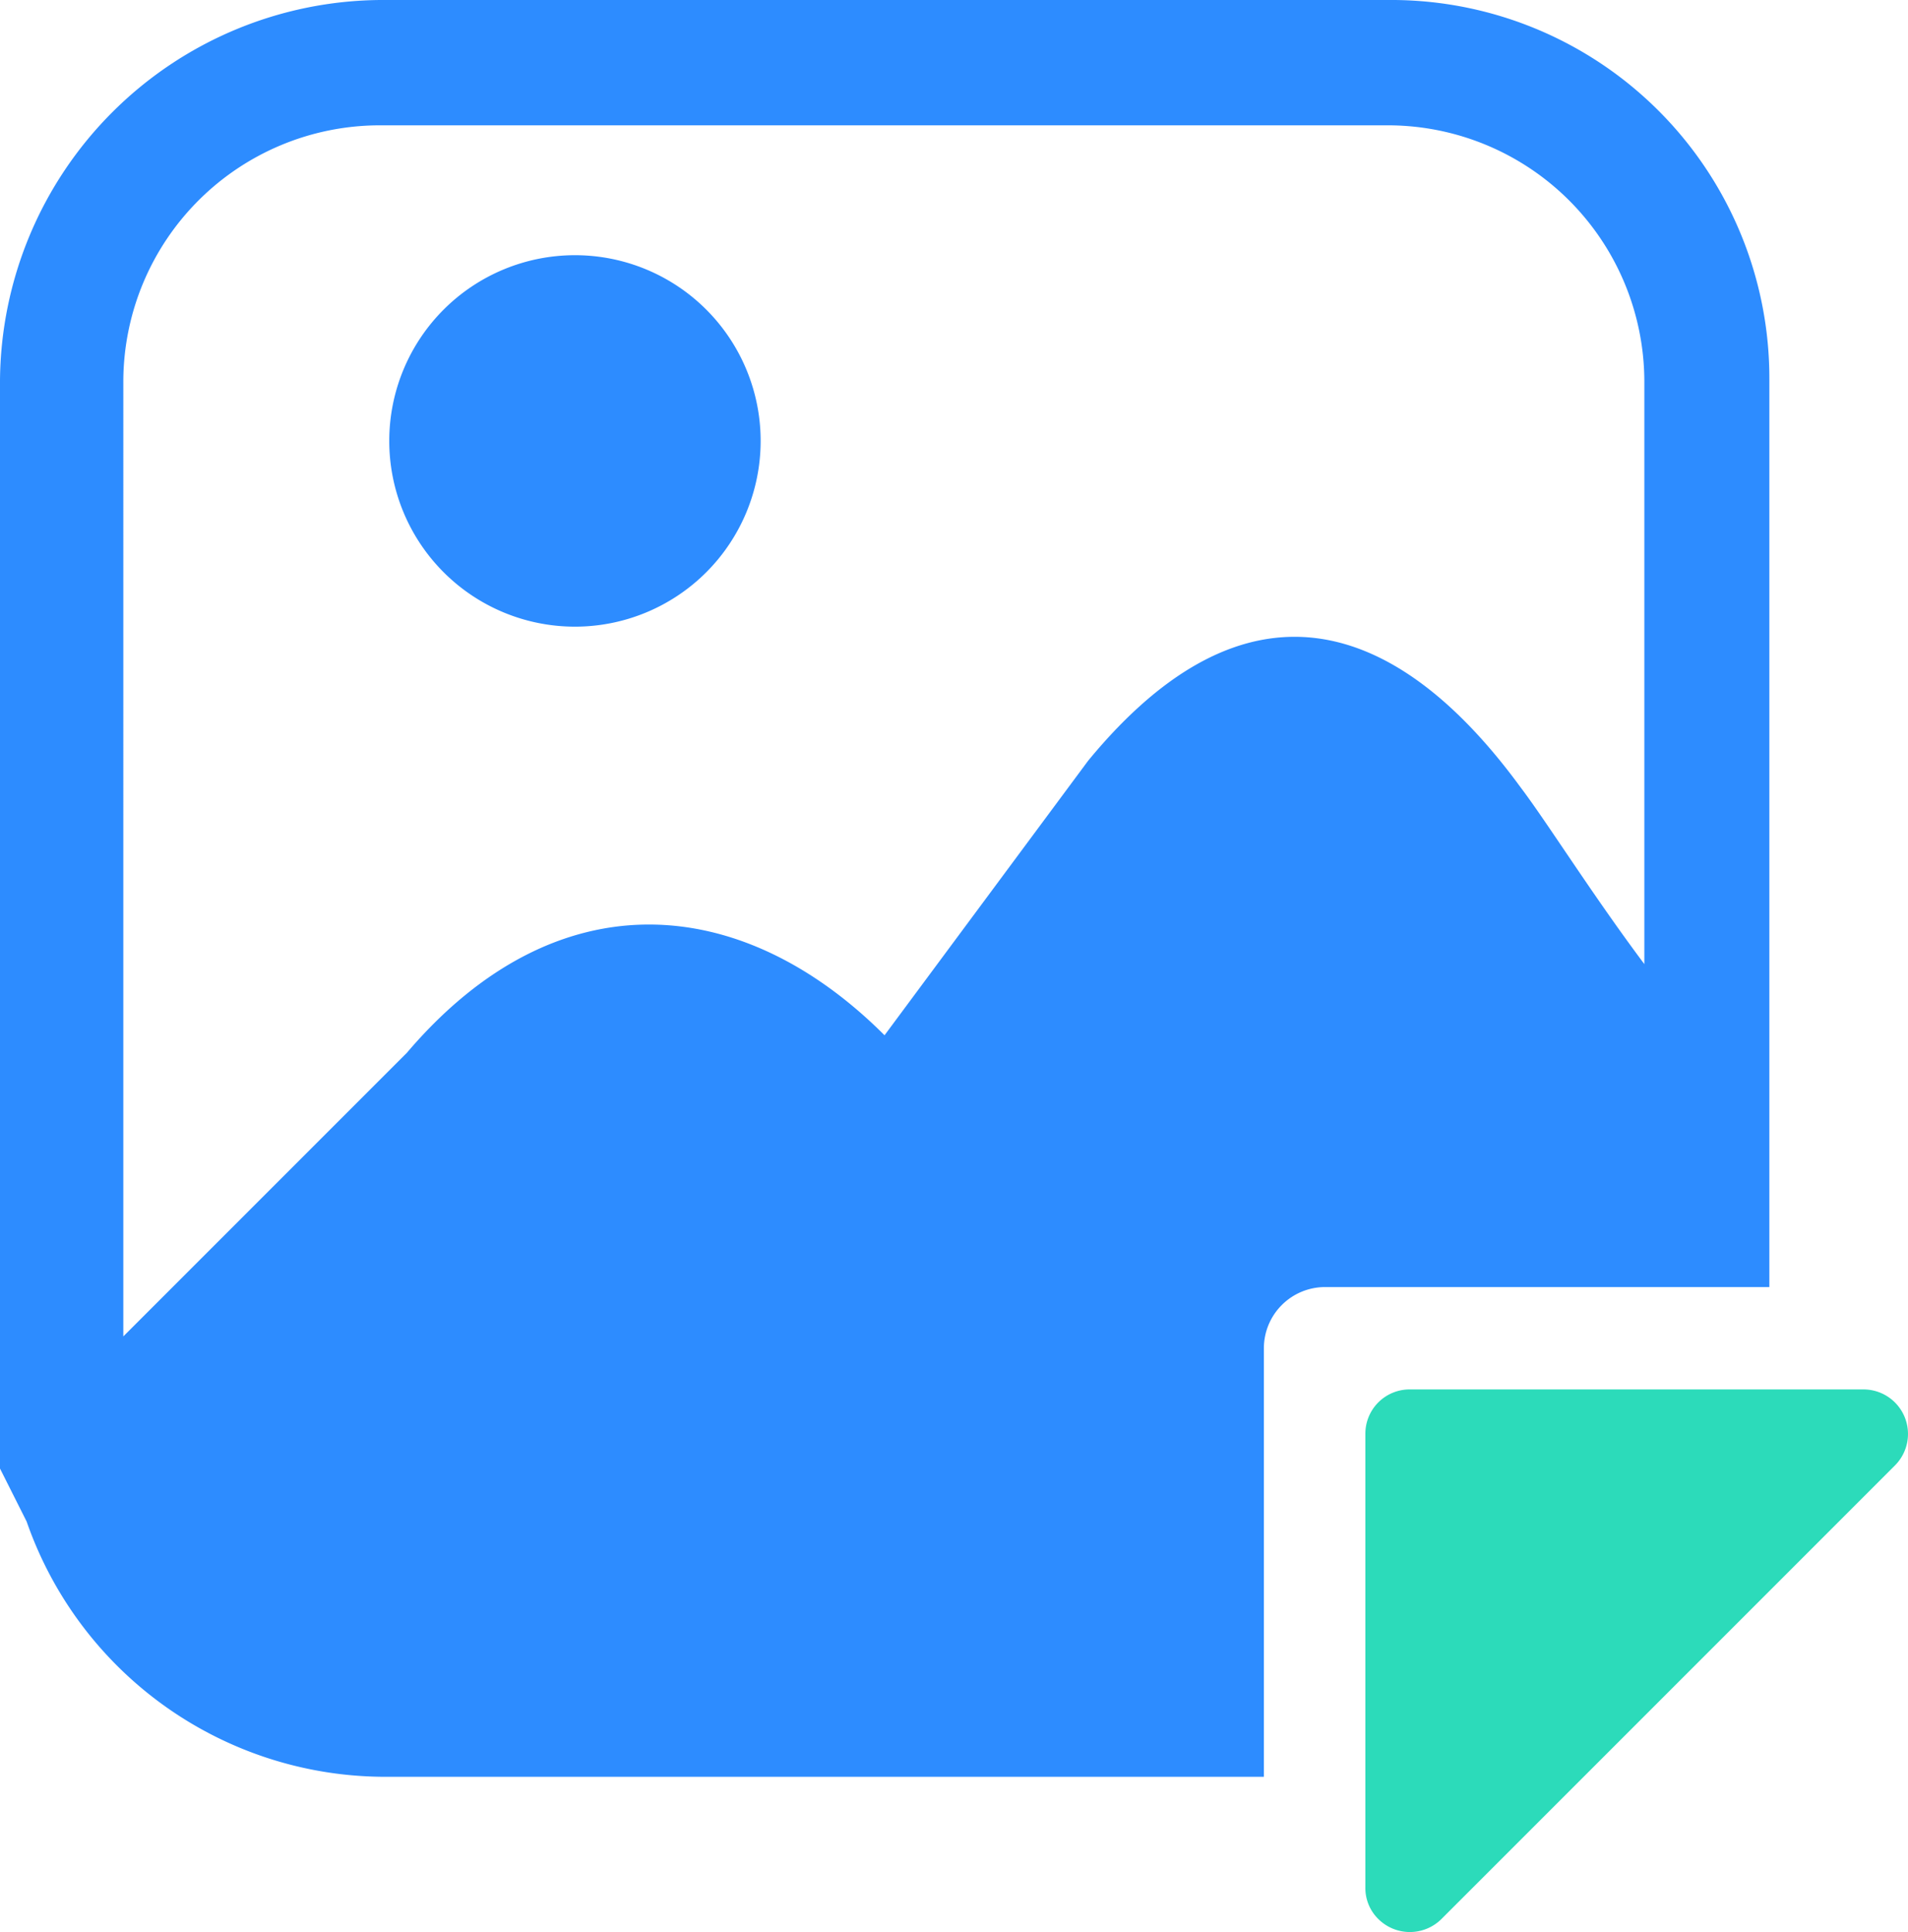<svg id="MT" xmlns="http://www.w3.org/2000/svg" viewBox="0 0 67.3 68.14"><defs><style>.cls-1{fill:#2d8cff;}.cls-2{fill:#2cdbba;}</style></defs><title>pgoto</title><path class="cls-1" d="M20.28,9a6.55,6.55,0,1,0,6.55,6.55A6.55,6.55,0,0,0,20.28,9ZM49.19,0H13.42A13.52,13.52,0,0,0,0,13.42V51.79l.94,1.87a13.4,13.4,0,0,0,12.48,9H44.58V47.55a2.16,2.16,0,0,1,2.16-2.16H62.41v-32A13.34,13.34,0,0,0,49.19,0ZM58,34c-1.87-2.5-3.43-5-4.37-6.24C49.3,21.84,44,20,38.38,26.83L31.2,36.51c-5-5-11.54-5.62-16.85.62l-10,10V13.42a9.05,9.05,0,0,1,9-9H49a9.05,9.05,0,0,1,9,9ZM20.28,9a6.55,6.55,0,1,0,6.55,6.55A6.55,6.55,0,0,0,20.28,9Zm0,0a6.55,6.55,0,1,0,6.55,6.55A6.55,6.55,0,0,0,20.28,9Z"/><path class="cls-2" d="M48.16,66.56v-16A1.56,1.56,0,0,1,49.73,49h16a1.57,1.57,0,0,1,1.11,2.68l-16,16a1.58,1.58,0,0,1-2.22,0A1.53,1.53,0,0,1,48.16,66.56Z"/></svg>